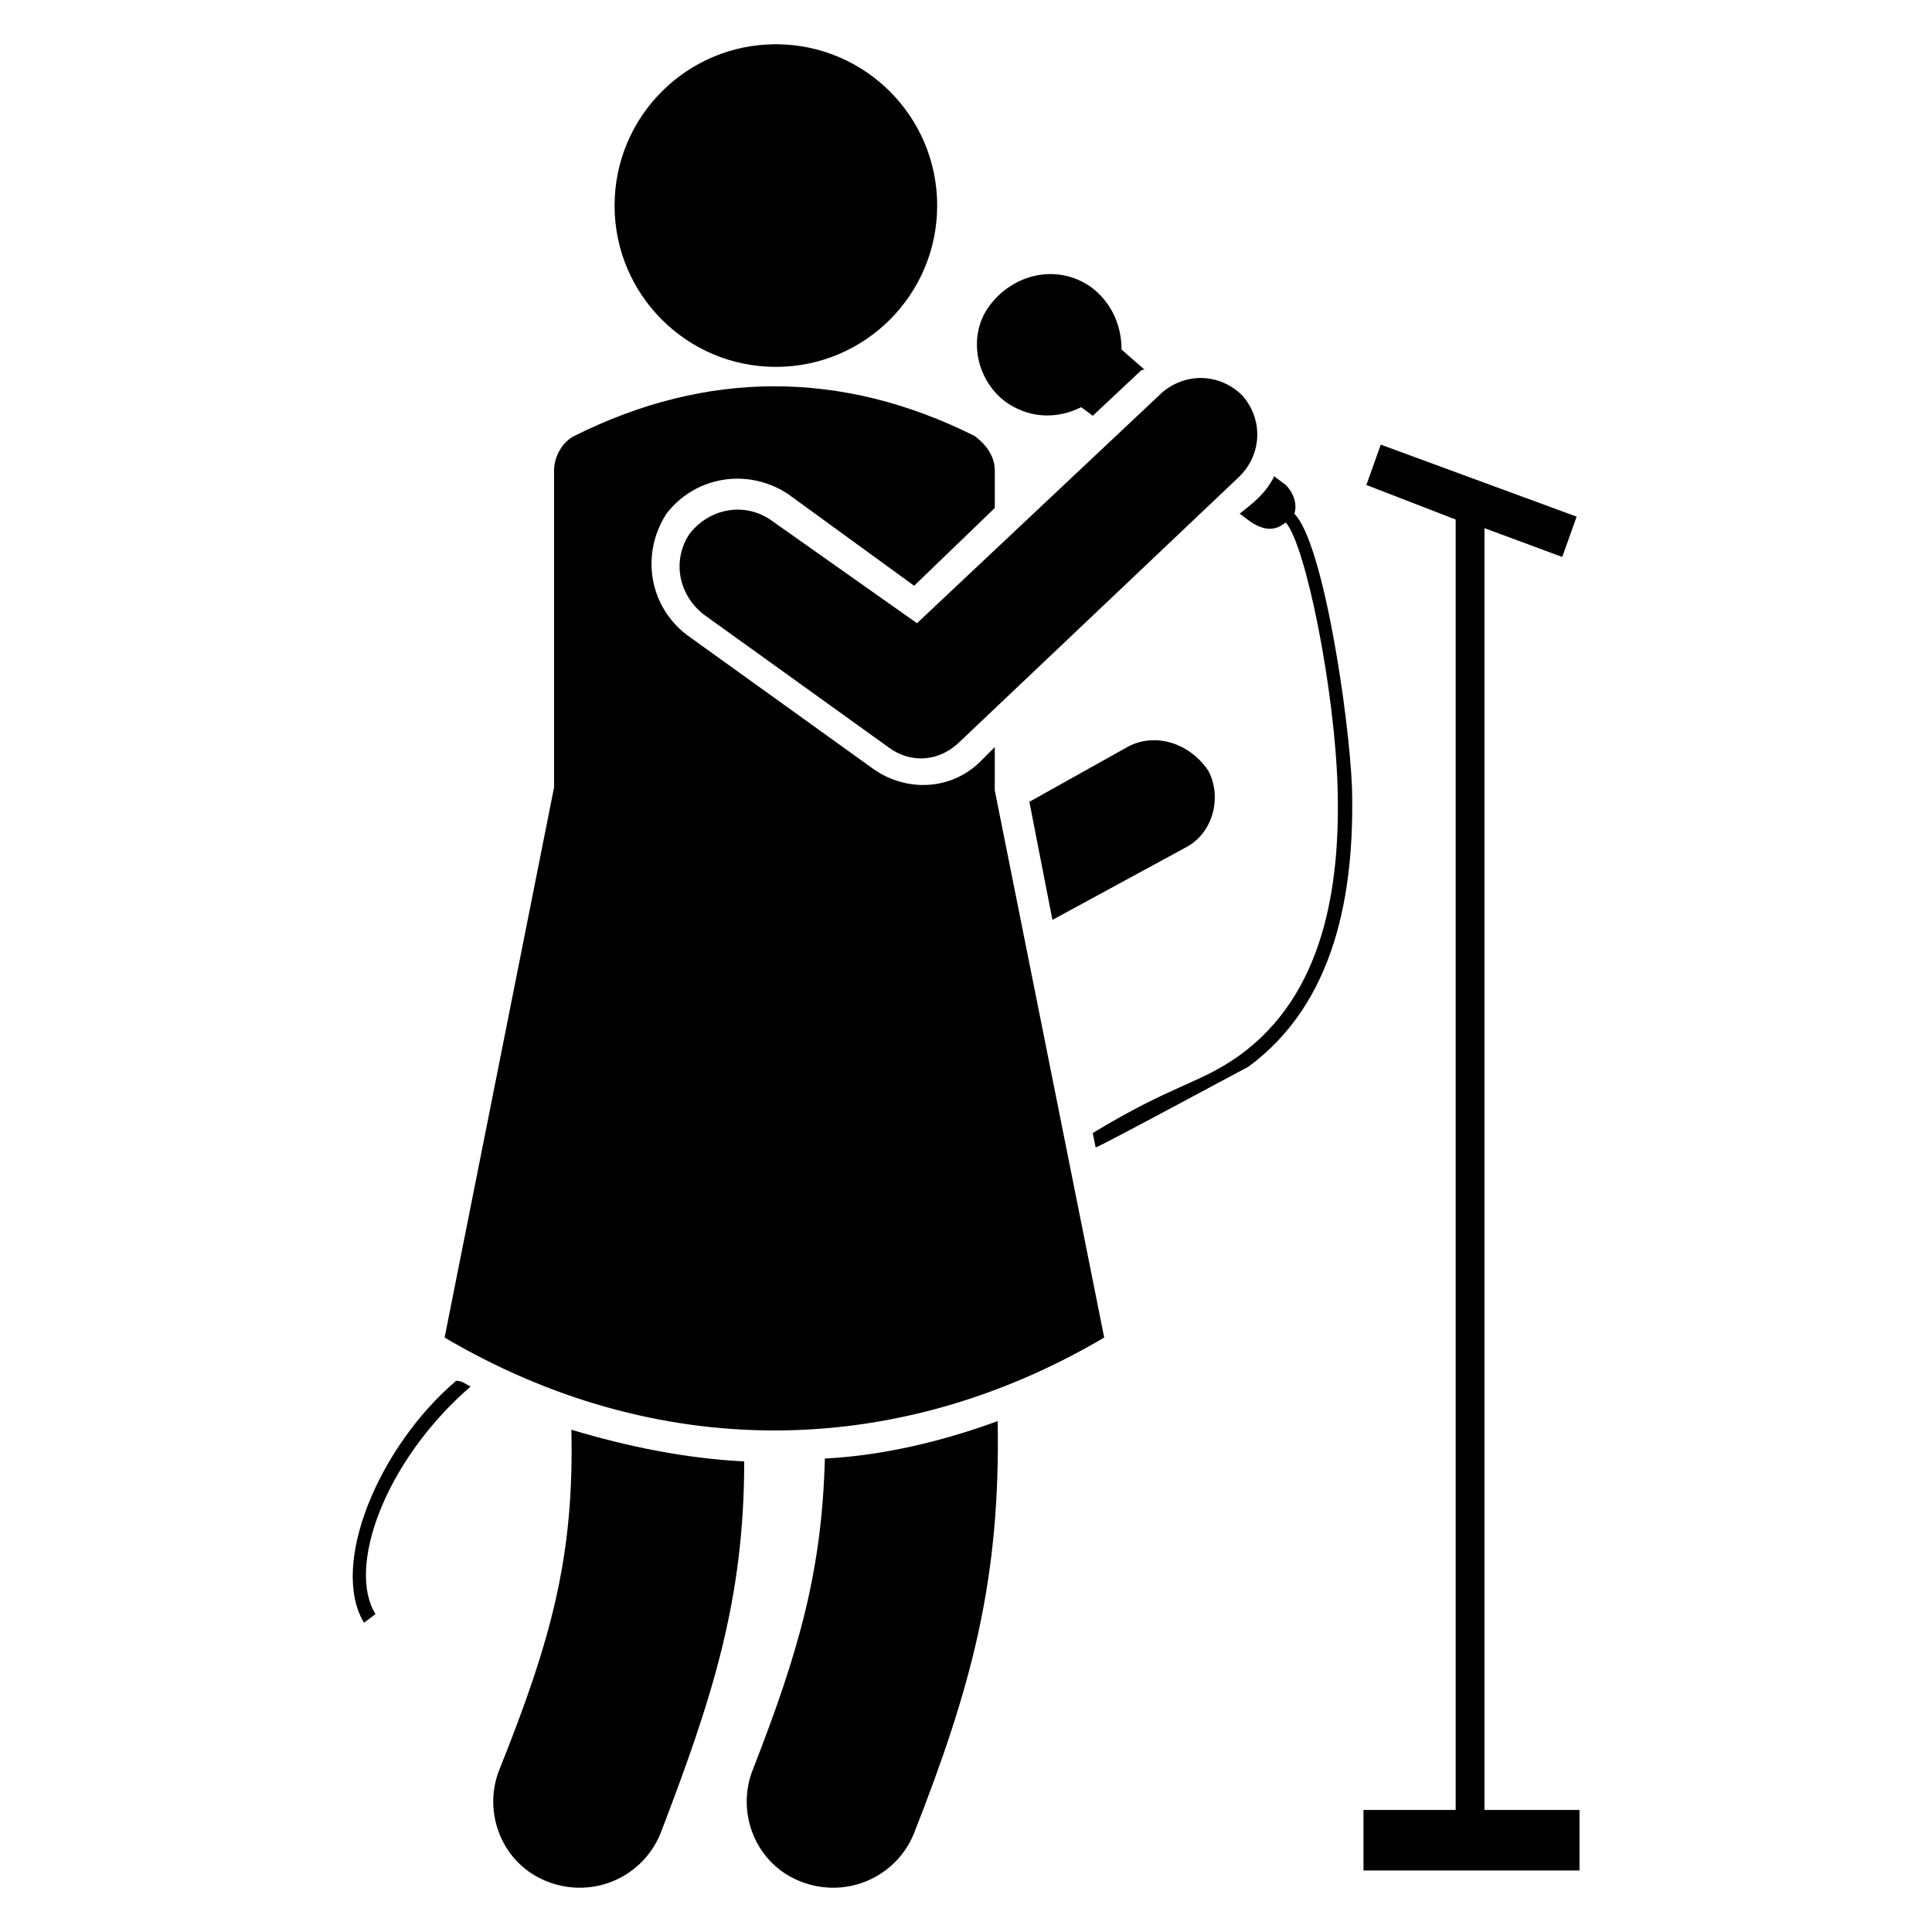 <?xml version="1.0" encoding="UTF-8"?>
<!-- Uploaded to: ICON Repo, www.iconrepo.com, Generator: ICON Repo Mixer Tools -->
<svg fill="#000000" width="800px" height="800px" version="1.1" viewBox="144 144 512 512" xmlns="http://www.w3.org/2000/svg">
 <g>
  <path d="m240.46 574.04 3.055-2.289c-7.633-12.215 2.289-40.457 25.191-60.305-1.527-0.762-2.289-1.527-3.816-1.527-20.609 17.555-33.59 48.852-24.43 64.121z"/>
  <path d="m487.02 280.15c0.762-2.289 0-5.344-2.289-7.633l-3.055-2.289c-2.289 4.582-5.344 6.871-9.16 9.922 1.527 0.762 6.871 6.871 12.215 2.289 5.344 6.106 12.977 44.273 13.742 70.227 0.762 26.719-3.816 54.961-25.953 70.992-10.688 7.633-17.559 7.633-38.93 20.609l0.762 3.816c0.762 0 38.93-20.609 40.457-21.375 22.902-16.793 28.242-45.801 27.48-74.043-0.766-19.082-7.637-64.883-15.27-72.516z"/>
  <path d="m411.45 251.14c6.106 3.816 12.977 3.816 19.082 0.762l3.055 2.289 12.215-11.449c0.762-0.762 0.762-0.762 1.527-0.762l-6.106-5.344c0-6.871-3.055-12.977-8.398-16.793-9.16-6.106-20.609-3.055-26.719 5.344-6.106 8.398-3.055 20.609 5.344 25.953z"/>
  <path d="m442.75 341.98-25.953 14.504 6.106 31.297 35.113-19.082c7.633-3.816 9.922-13.742 6.106-20.609-5.34-7.637-14.5-9.926-21.371-6.109z"/>
  <path d="m276.34 612.97c-4.582 11.449 0.762 25.191 12.977 29.77 12.215 4.582 25.191-1.527 29.77-12.977 13.742-35.879 22.137-61.832 22.137-98.473-15.266-0.762-30.535-3.816-45.801-8.398 0.766 33.59-5.34 55.727-19.082 90.078z"/>
  <path d="m343.51 612.97c-4.582 11.449 0.762 25.191 12.977 29.77 12.215 4.582 25.191-1.527 29.77-12.977 15.266-38.93 22.902-67.176 22.137-109.16-14.504 5.344-30.535 9.16-45.801 9.922-0.762 29.773-6.871 51.148-19.082 82.445z"/>
  <path d="m407.63 341.98-3.816 3.816c-7.633 7.633-19.848 8.398-29.008 1.527l-48.855-35.113c-9.922-7.633-12.215-21.375-5.344-32.062 7.633-9.922 21.375-12.215 32.062-5.344l33.586 24.426 21.375-20.609v-9.922c0-3.816-2.289-6.871-5.344-9.16-35.113-17.559-70.992-17.559-106.11 0-3.055 1.527-5.344 5.344-5.344 9.16v83.969l-29.008 145.8c55.723 32.824 119.08 32.824 174.8 0l-29.004-145.04z"/>
  <path d="m392.36 198.48c0 23.605-19.137 42.746-42.746 42.746-23.609 0-42.746-19.141-42.746-42.746 0-23.609 19.137-42.75 42.746-42.75 23.609 0 42.746 19.141 42.746 42.75"/>
  <path d="m348.09 281.68c-6.871-4.582-16.031-3.055-21.375 3.816-4.582 6.871-3.055 16.031 3.816 21.375l48.855 35.113c6.106 4.582 13.742 3.816 19.082-1.527l74.043-70.227c6.106-6.106 6.106-15.266 0.762-21.375-6.106-6.106-15.266-6.106-21.375-0.762l-64.883 61.066z"/>
  <path d="m537.4 623.66v-339.69l20.609 7.633 3.816-10.684-51.906-19.086-3.816 10.688 23.664 9.16v341.98h-24.43v16.031h57.25v-16.031z"/>
 </g>
</svg>